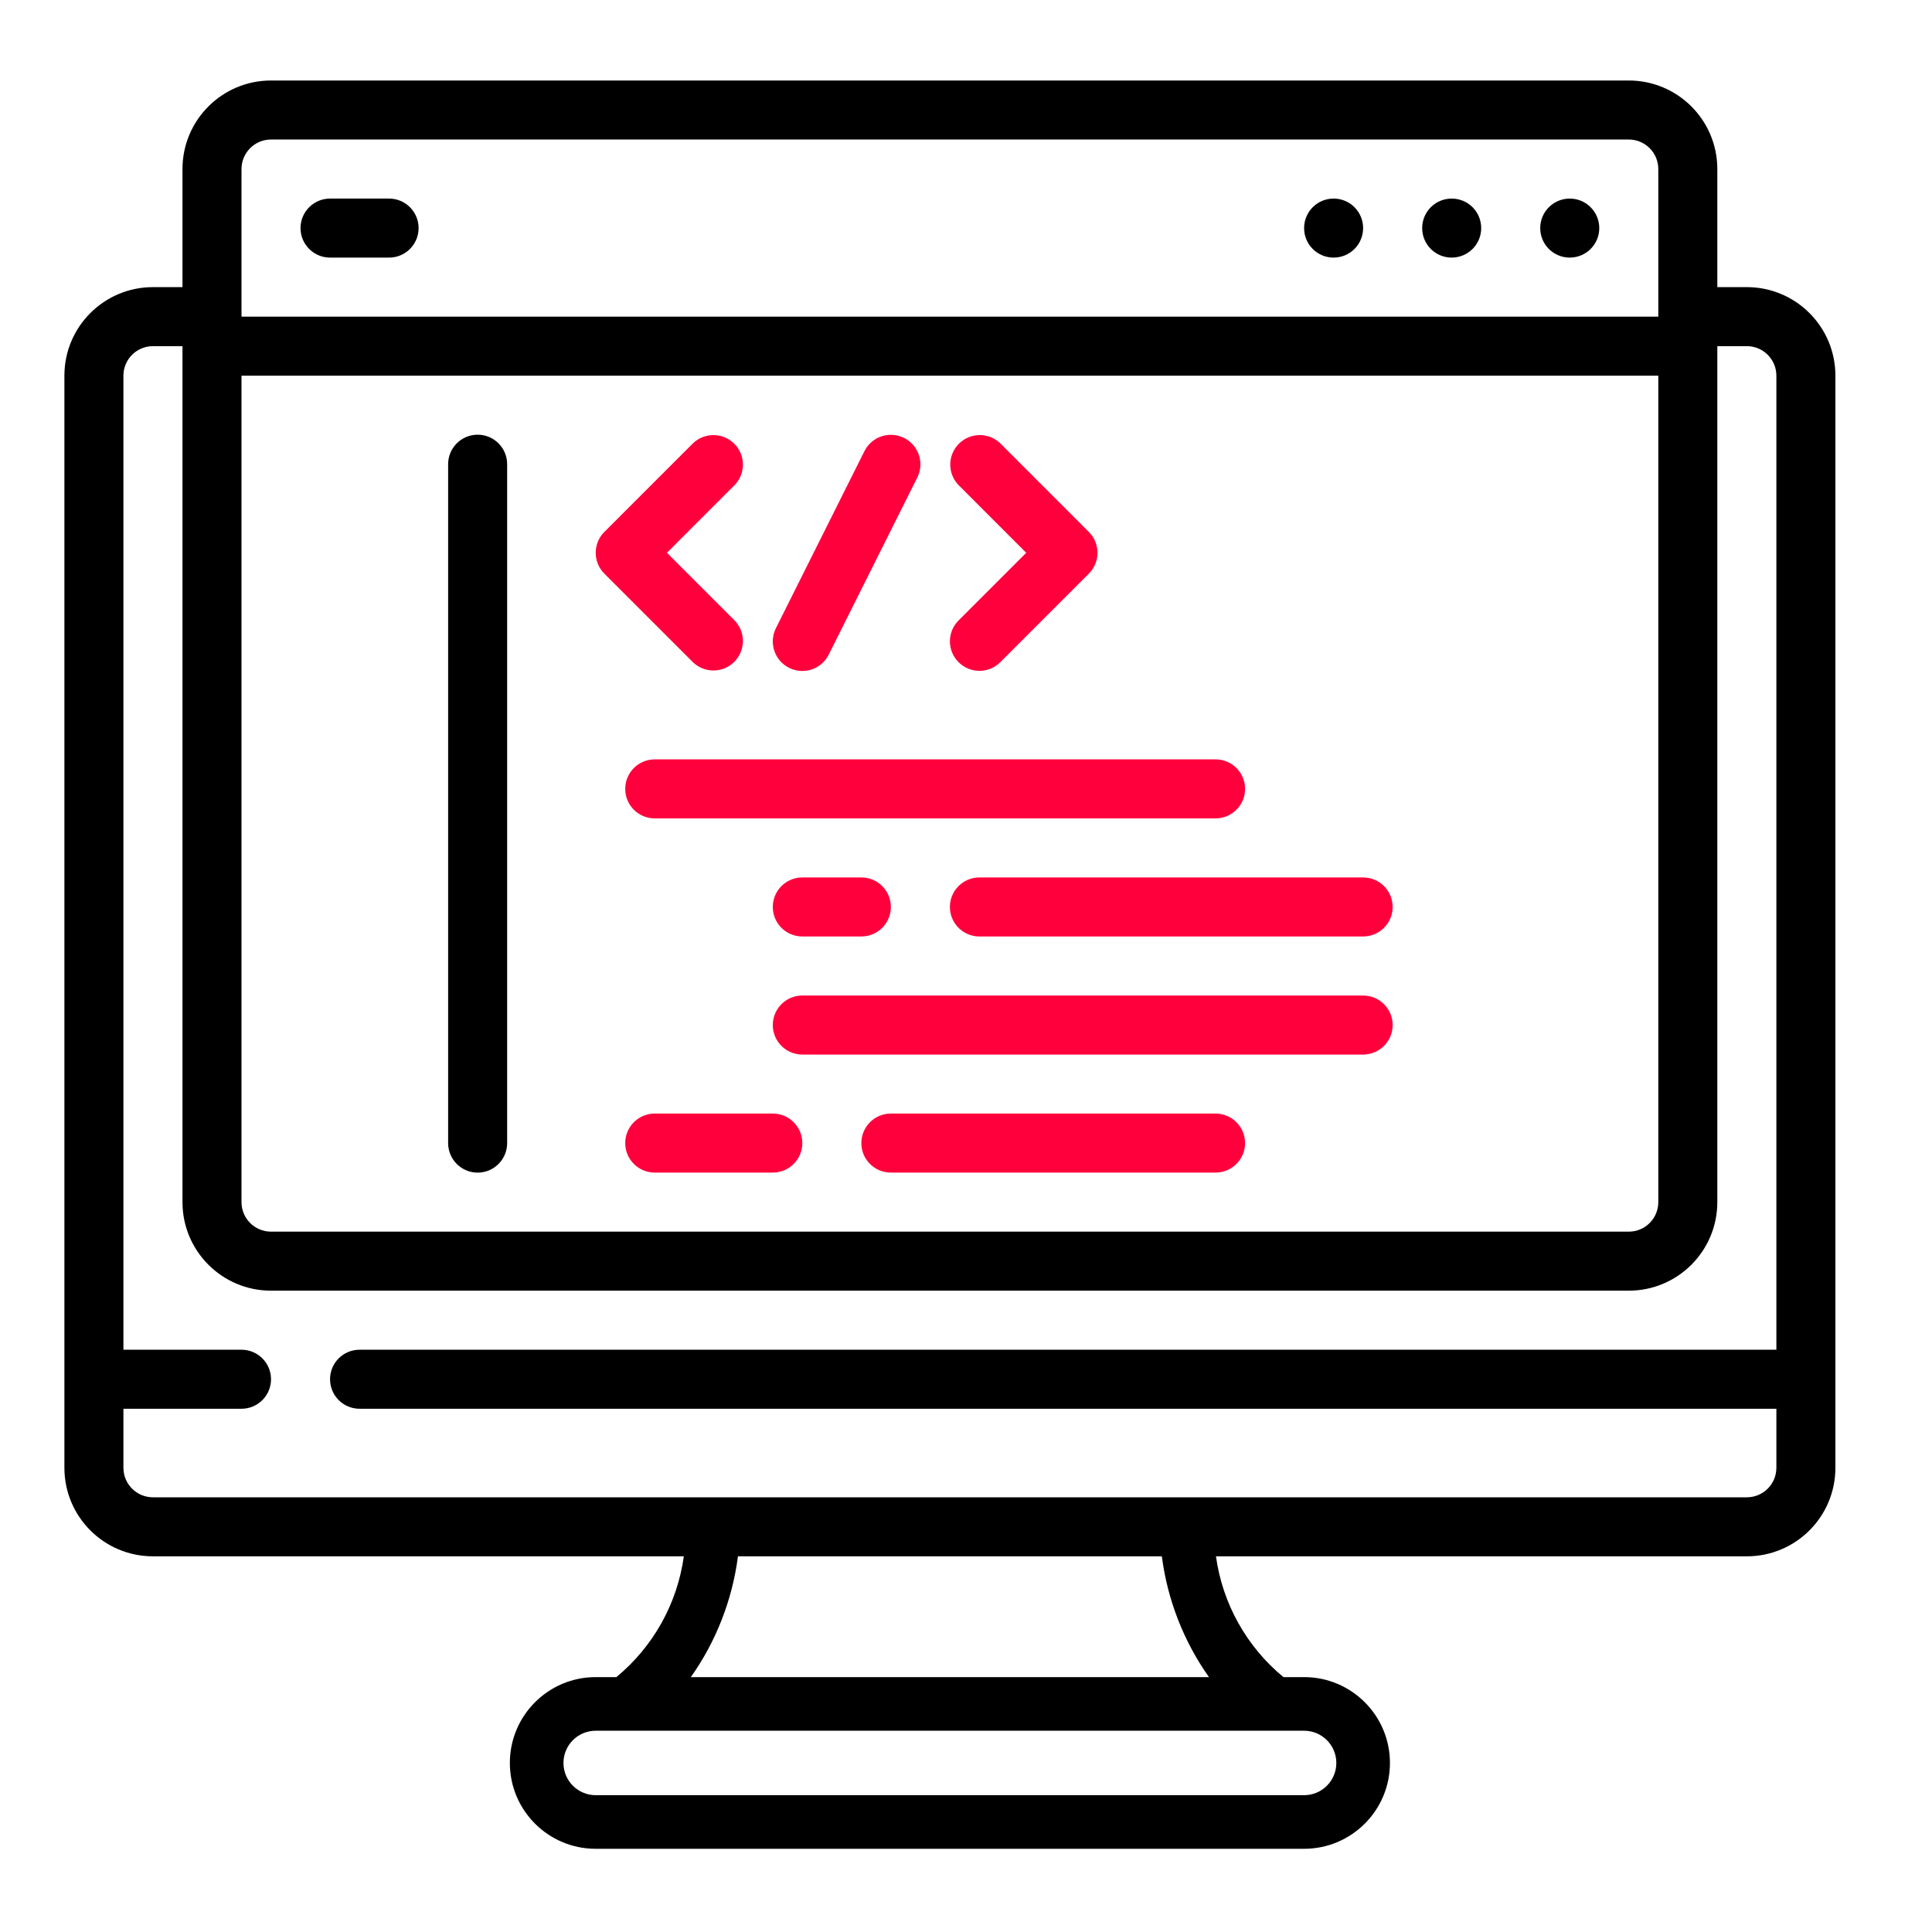 <svg width="60" height="60" viewBox="0 0 60 60" fill="none" xmlns="http://www.w3.org/2000/svg">
<g clip-path="url(#clip0_246_3714)">
<path d="M54.25 8.917H53.333V5.25C53.333 3.731 52.102 2.5 50.583 2.5H8.417C6.898 2.5 5.667 3.731 5.667 5.25V8.917H4.75C3.231 8.917 2 10.148 2 11.667V45.583C2 47.102 3.231 48.333 4.75 48.333H21.237C21.034 49.802 20.286 51.141 19.142 52.084H18.5C17.028 52.084 15.834 53.278 15.834 54.75C15.834 56.222 17.028 57.416 18.5 57.416H40.5C41.972 57.416 43.166 56.222 43.166 54.75C43.166 53.278 41.972 52.084 40.5 52.084H39.858C38.714 51.141 37.966 49.802 37.763 48.333H54.25C55.769 48.333 57 47.102 57 45.583V11.667C57 10.148 55.769 8.917 54.25 8.917ZM7.5 11.667H51.5V37.333C51.5 37.84 51.09 38.25 50.583 38.25H8.417C7.91 38.25 7.5 37.84 7.5 37.333V11.667ZM7.5 5.25C7.5 4.744 7.91 4.333 8.417 4.333H50.583C51.09 4.333 51.5 4.744 51.5 5.25V9.833H7.5V5.25ZM41.501 54.75C41.501 55.303 41.053 55.751 40.5 55.751H18.5C17.947 55.751 17.499 55.303 17.499 54.75C17.499 54.197 17.947 53.749 18.5 53.749H40.5C41.053 53.749 41.501 54.197 41.501 54.75ZM37.545 52.084H21.455C22.241 50.972 22.743 49.684 22.918 48.333H36.082C36.257 49.684 36.759 50.972 37.545 52.084ZM54.25 46.5H4.75C4.244 46.5 3.833 46.09 3.833 45.583V43.75H7.5C8.006 43.75 8.417 43.34 8.417 42.833C8.417 42.327 8.006 41.917 7.5 41.917H3.833V11.667C3.833 11.16 4.244 10.75 4.75 10.75H5.667V37.333C5.667 38.852 6.898 40.083 8.417 40.083H50.583C52.102 40.083 53.333 38.852 53.333 37.333V10.75H54.25C54.756 10.75 55.167 11.16 55.167 11.667V41.917H11.167C10.66 41.917 10.25 42.327 10.25 42.833C10.25 43.34 10.66 43.75 11.167 43.75H55.167V45.583C55.167 46.09 54.756 46.5 54.25 46.5Z" fill="black"/>
<path d="M48.75 8C49.256 8 49.667 7.59 49.667 7.084C49.667 6.577 49.256 6.167 48.75 6.167C48.244 6.167 47.833 6.577 47.833 7.084C47.833 7.59 48.244 8 48.75 8Z" fill="black"/>
<path d="M45.083 8C45.59 8 46 7.59 46 7.084C46 6.577 45.59 6.167 45.083 6.167C44.577 6.167 44.167 6.577 44.167 7.084C44.167 7.59 44.577 8 45.083 8Z" fill="black"/>
<path d="M41.417 8C41.923 8 42.333 7.59 42.333 7.084C42.333 6.577 41.923 6.167 41.417 6.167C40.91 6.167 40.5 6.577 40.5 7.084C40.5 7.59 40.91 8 41.417 8Z" fill="black"/>
<path d="M12.083 6.167H10.25C9.744 6.167 9.333 6.577 9.333 7.084C9.333 7.59 9.744 8 10.25 8H12.083C12.589 8 13 7.59 13 7.084C13 6.577 12.589 6.167 12.083 6.167Z" fill="black"/>
<path d="M14.833 36.417C15.34 36.417 15.75 36.006 15.75 35.5V14.417C15.75 13.91 15.34 13.5 14.833 13.5C14.327 13.5 13.917 13.91 13.917 14.417V35.5C13.917 36.006 14.327 36.417 14.833 36.417Z" fill="black"/>
<path d="M21.519 20.565C21.878 20.913 22.45 20.908 22.804 20.554C23.157 20.2 23.162 19.629 22.815 19.269L20.713 17.167L22.815 15.065C23.162 14.706 23.157 14.134 22.804 13.78C22.45 13.427 21.878 13.422 21.519 13.769L18.769 16.519C18.411 16.877 18.411 17.457 18.769 17.815L21.519 20.565Z" fill="#FF003C"/>
<path d="M29.769 20.565C30.127 20.923 30.707 20.923 31.065 20.565L33.815 17.815C34.173 17.457 34.173 16.877 33.815 16.519L31.065 13.769C30.705 13.422 30.133 13.427 29.78 13.78C29.426 14.134 29.421 14.706 29.769 15.065L31.87 17.167L29.769 19.269C29.411 19.627 29.411 20.207 29.769 20.565Z" fill="#FF003C"/>
<path d="M24.507 20.741C24.724 20.85 24.976 20.868 25.207 20.791C25.438 20.714 25.628 20.548 25.737 20.331L28.487 14.831C28.634 14.538 28.612 14.189 28.432 13.915C28.251 13.642 27.938 13.486 27.611 13.506C27.284 13.525 26.993 13.718 26.846 14.011L24.096 19.511C23.988 19.729 23.97 19.981 24.047 20.211C24.124 20.442 24.289 20.633 24.507 20.741Z" fill="#FF003C"/>
<path d="M19.417 24.5C19.417 25.006 19.827 25.416 20.333 25.416H37.75C38.256 25.416 38.667 25.006 38.667 24.5C38.667 23.993 38.256 23.583 37.75 23.583H20.333C19.827 23.583 19.417 23.993 19.417 24.5Z" fill="#FF003C"/>
<path d="M24.917 29.083H26.75C27.256 29.083 27.667 28.673 27.667 28.167C27.667 27.66 27.256 27.25 26.75 27.25H24.917C24.41 27.25 24 27.66 24 28.167C24 28.673 24.41 29.083 24.917 29.083Z" fill="#FF003C"/>
<path d="M29.5 28.167C29.5 28.673 29.91 29.083 30.417 29.083H42.333C42.84 29.083 43.25 28.673 43.25 28.167C43.25 27.66 42.84 27.25 42.333 27.25H30.417C29.91 27.25 29.5 27.66 29.5 28.167Z" fill="#FF003C"/>
<path d="M42.333 30.917H24.917C24.41 30.917 24 31.327 24 31.834C24 32.34 24.41 32.75 24.917 32.75H42.333C42.84 32.75 43.25 32.34 43.25 31.834C43.25 31.327 42.84 30.917 42.333 30.917Z" fill="#FF003C"/>
<path d="M24 34.583H20.333C19.827 34.583 19.417 34.993 19.417 35.5C19.417 36.006 19.827 36.416 20.333 36.416H24C24.506 36.416 24.917 36.006 24.917 35.5C24.917 34.993 24.506 34.583 24 34.583Z" fill="#FF003C"/>
<path d="M37.75 34.583H27.667C27.16 34.583 26.75 34.993 26.75 35.5C26.75 36.006 27.16 36.416 27.667 36.416H37.75C38.256 36.416 38.667 36.006 38.667 35.5C38.667 34.993 38.256 34.583 37.75 34.583Z" fill="#FF003C"/>
</g>
<defs>
<clipPath id="clip0_246_3714">
<rect width="55" height="55" fill="white" transform="translate(2 2.5)"/>
</clipPath>
</defs>
</svg>

